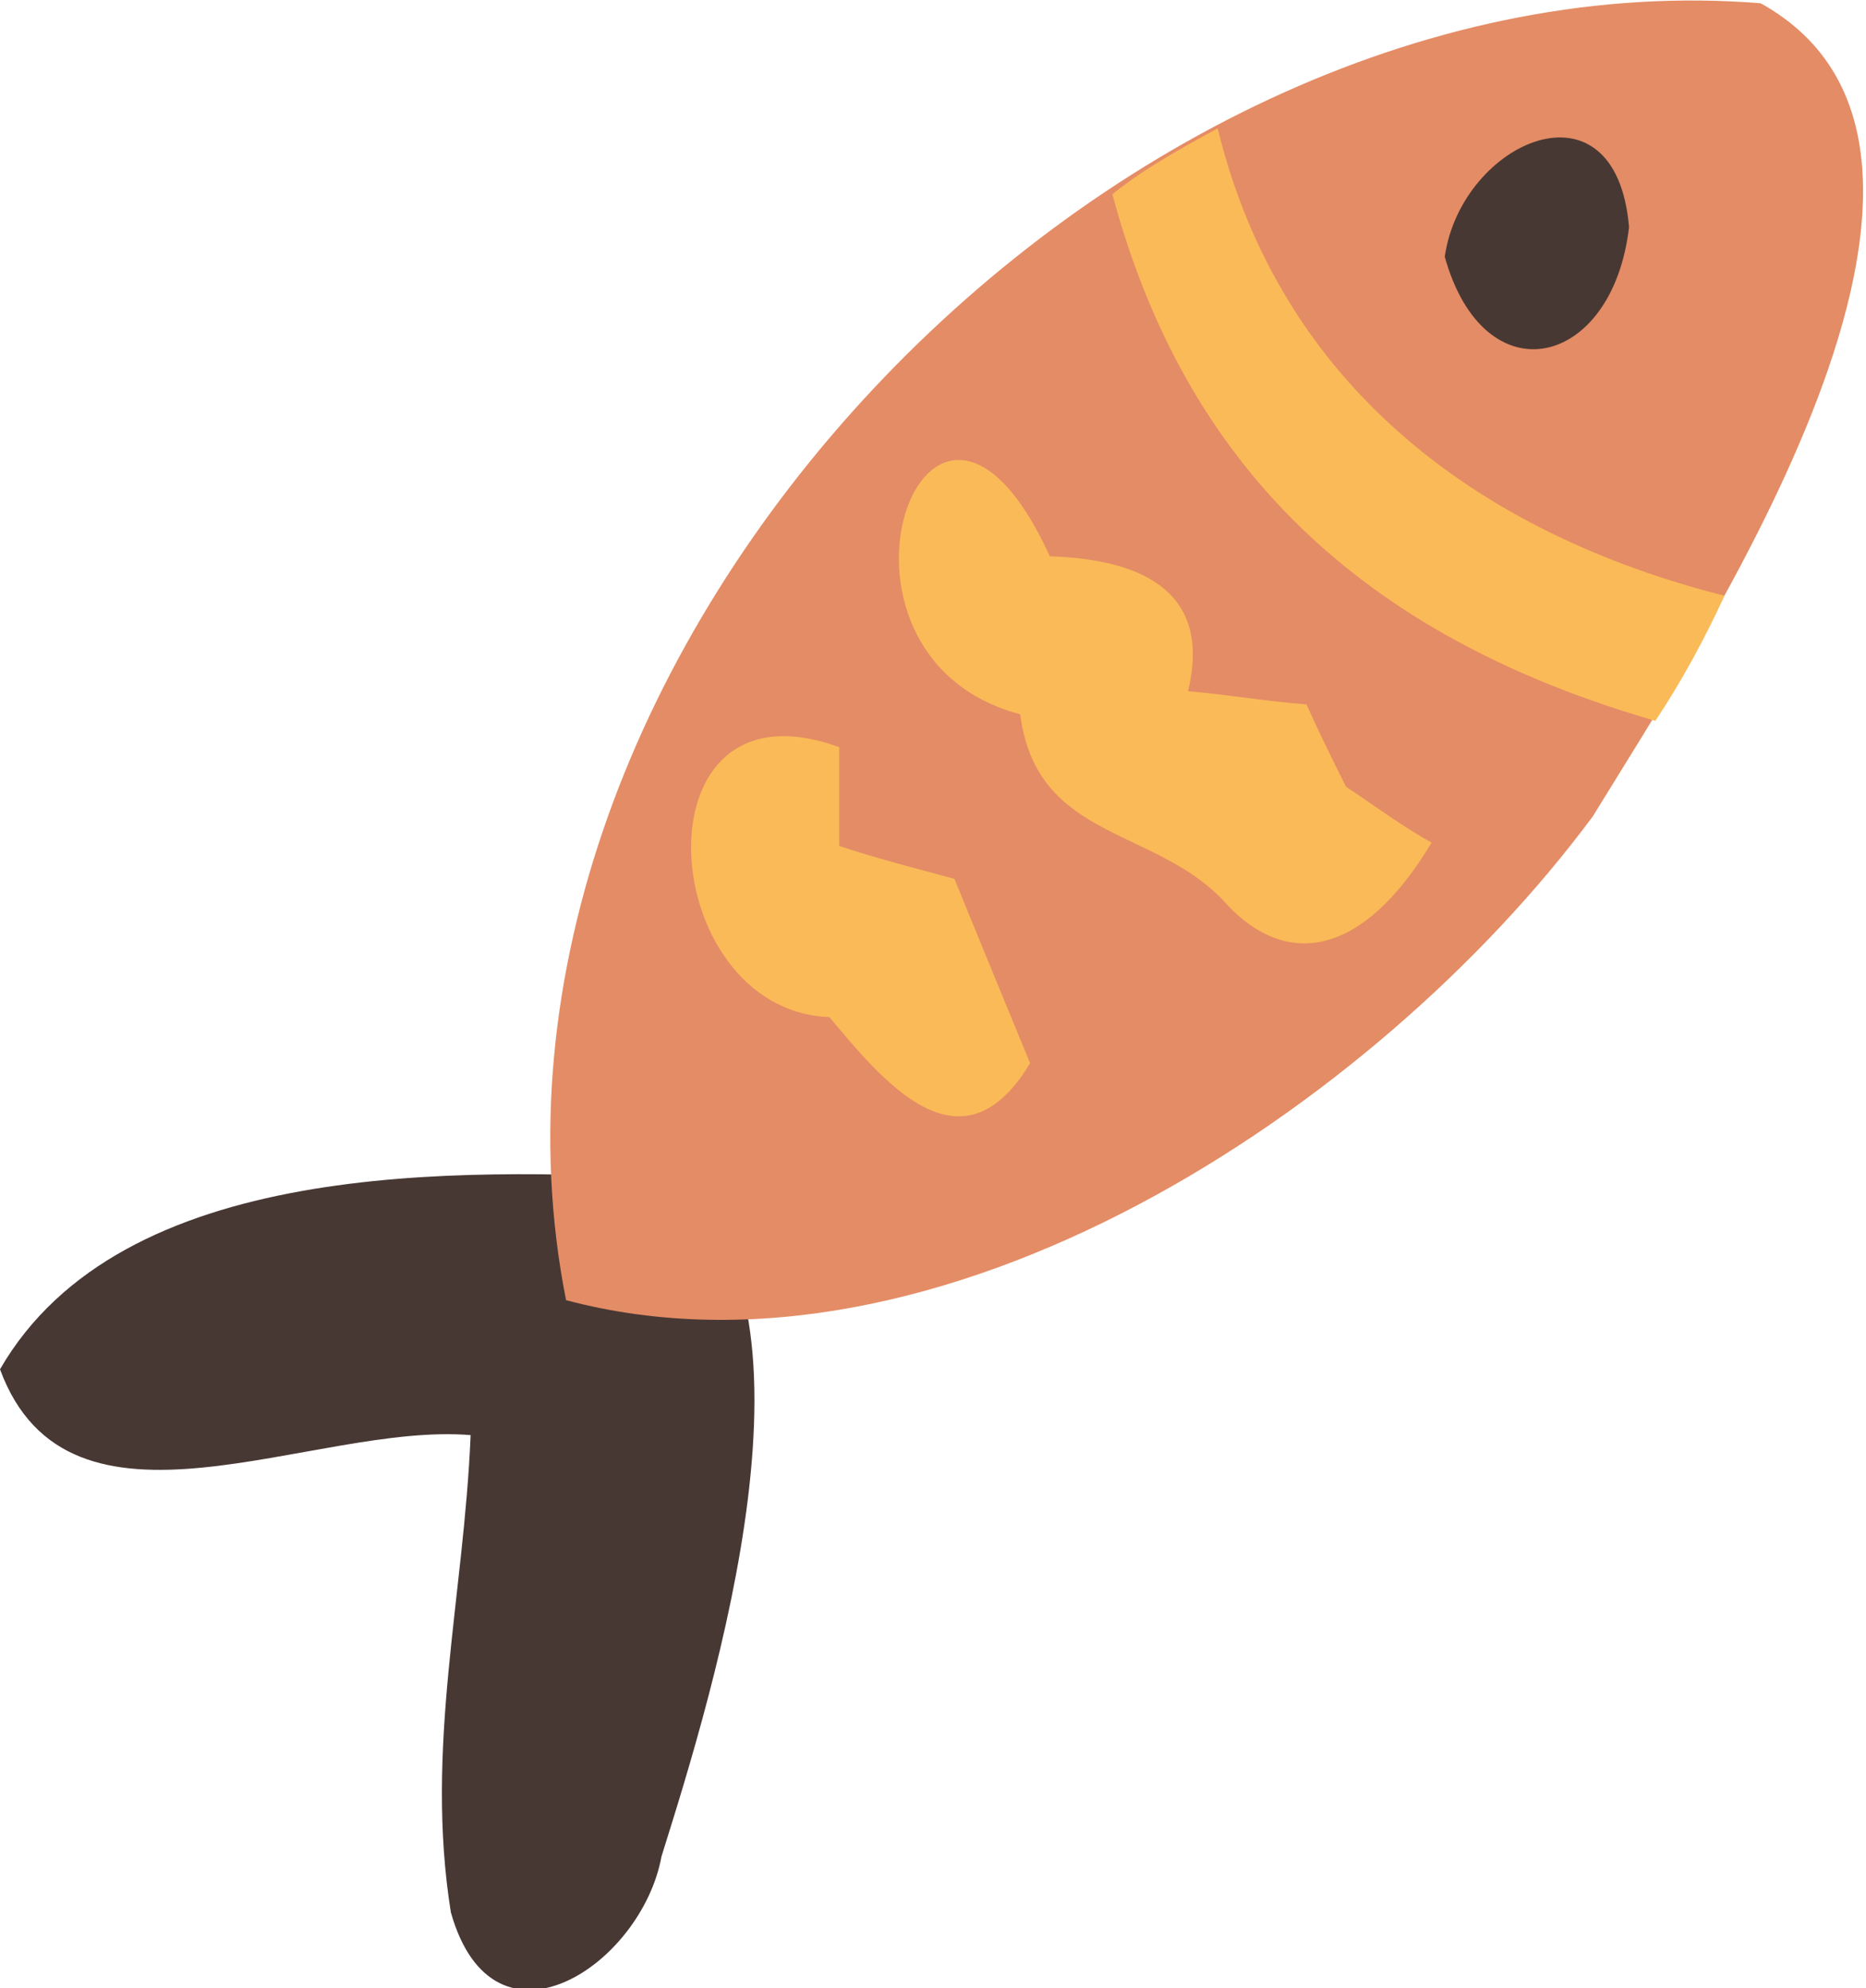   <svg version="1.1" xmlns="http://www.w3.org/2000/svg" xmlns:xlink="http://www.w3.org/1999/xlink" x="0px" y="0px" viewBox="0 0 56.7 60.4" style="enable-background:new 0 0 56.7 60.4;" xml:space="preserve">
   <g>
    <path style="fill:#483834;" d="M14.3,43.6c-4.8-0.4-12.2,3.7-14.3-2c3.7-6.4,13.9-6.1,20.4-5.8c5,3.6,1.3,15.5-0.3,20.6
		c-0.6,3.3-5.1,6.3-6.4,1.7C12.9,53.1,14.1,48.5,14.3,43.6z">
    </path>
    <path style="fill:#E48C65;" d="M17.2,39.5c-3.9-19.7,16.7-41,36.3-39.4c8.1,4.5-1.8,19.3-5.1,24.7C41.8,33.7,28.5,42.5,17.2,39.5z">
    </path>
    <path style="fill:#FABA58;" d="M31.9,16.9c3,0.1,4.9,1.2,4.2,4.1c1.2,0.1,2.3,0.3,3.6,0.4c0.4,0.9,0.8,1.7,1.2,2.5
		c0.9,0.6,1.7,1.2,2.6,1.7c-2.1,3.5-4.4,3.8-6.2,1.9c-2.1-2.4-5.8-1.9-6.3-5.8C24.2,19.9,28.2,8.8,31.9,16.9z">
    </path>
    <path style="fill:#FABA58;" d="M29,26.7c0.9,2.2,1.6,3.9,2.3,5.6c-2.1,3.5-4.5,0.5-6.1-1.4c-5.3-0.2-6-10.5,0.3-8.2c0,1,0,2,0,3
		C26.7,26.1,27.9,26.4,29,26.7z">
    </path>
    <path style="fill:#483834;" d="M43.9,7.8c0.5-3.5,5.2-5.6,5.6-0.9C49,11.2,45.1,12.1,43.9,7.8z">
    </path>
    <g>
     <path style="fill:#FABA58;" d="M50.3,21.9c0.8-1.2,1.5-2.5,2.1-3.8C44.9,16.2,38.9,11.7,37,3.9c-1.1,0.6-2.2,1.2-3.2,2
			C36,14.1,41.3,19.3,50.3,21.9z">
     </path>
    </g>
   </g>
  </svg>
